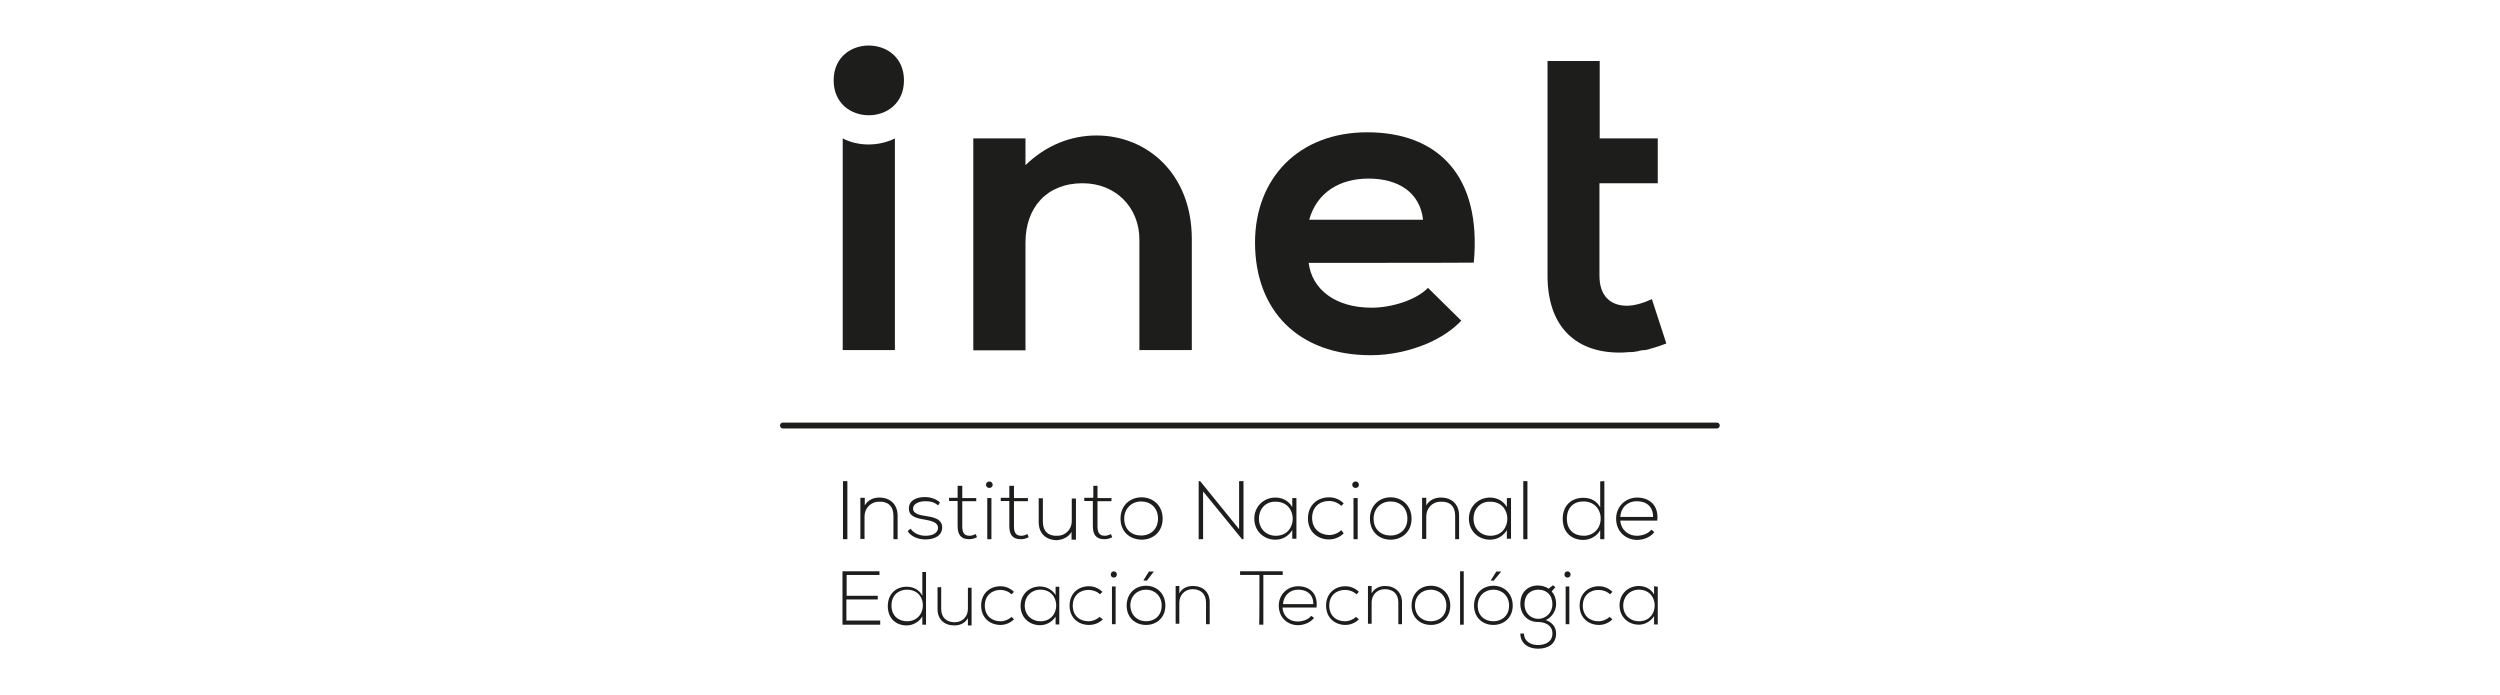 <svg xmlns="http://www.w3.org/2000/svg" xmlns:xlink="http://www.w3.org/1999/xlink" id="Capa_1" x="0px" y="0px" viewBox="0 0 1020.5 283.5" style="enable-background:new 0 0 1020.5 283.5;" xml:space="preserve"><style type="text/css">	.st0{fill:#1D1D1B;}</style><g>	<g>		<g>			<g>				<g>					<path class="st0" d="M345.5,243.2h12.8v1.5h-12.8v8.6h13.8v1.7h-15.4v-21.8h15.1v1.5h-13.4V243.2z"></path>					<path class="st0" d="M378,233.1V255h-1.5v-3.4c-1.3,2.3-3.9,3.7-6.4,3.7c-4.4,0-7.7-2.9-7.7-7.9s3.4-7.9,7.7-7.9       c2.7,0,5.2,1.2,6.4,3.7v-9.7h1.5V233.1z M363.9,247.2c0,4.2,2.9,6.4,6.4,6.4c3.7,0,6.4-2.7,6.4-6.5c0-3.9-2.7-6.4-6.4-6.4       C366.8,240.7,363.9,242.9,363.9,247.2z"></path>					<path class="st0" d="M395.1,255v-2.7c-1.2,2.2-3.4,3-5.5,3c-4.2,0-6.9-2.5-6.9-6.7v-8.9h1.5v8.9c0,3.5,2.2,5.4,5.5,5.4       c3.2,0,5.4-2.3,5.4-5.5v-8.6h1.5v15.4h-1.5V255z"></path>					<path class="st0" d="M413.9,252.8c-1.5,1.5-3.5,2.3-5.5,2.3c-4.4,0-7.9-3-7.9-7.9s3.5-7.9,7.9-7.9c2,0,4,0.8,5.5,2.3l-1,1       c-1.2-1.2-3-1.8-4.5-1.8c-3.5,0-6.4,2.3-6.4,6.4c0,4.2,2.9,6.4,6.4,6.4c1.7,0,3.4-0.7,4.5-1.8L413.9,252.8z"></path>					<path class="st0" d="M432.4,239.5c0,5.2,0,10.2,0,15.4h-1.5v-3.2c-1.5,2.3-3.9,3.5-6.4,3.5c-4.4,0-7.9-3.2-7.9-7.9       c0-4.7,3.5-7.9,7.9-7.9c2.5,0,5,1.2,6.4,3.5v-3.4h1.5V239.5z M418.3,247.2c0,3.9,2.9,6.4,6.4,6.4c8.6,0,8.6-12.9,0-12.9       C421.1,240.7,418.3,243.4,418.3,247.2z"></path>					<path class="st0" d="M450.2,252.8c-1.5,1.5-3.5,2.3-5.7,2.3c-4.4,0-7.9-3-7.9-7.9s3.5-7.9,7.9-7.9c2,0,4,0.8,5.5,2.3l-1,1       c-1.2-1.2-3-1.8-4.7-1.8c-3.5,0-6.4,2.3-6.4,6.4c0,4.2,2.9,6.4,6.4,6.4c1.7,0,3.4-0.7,4.5-1.8L450.2,252.8z"></path>					<path class="st0" d="M455.9,234.5c0,1.7-2.5,1.7-2.5,0C453.5,232.8,455.9,232.8,455.9,234.5z M453.9,239.4v15.4h1.5v-15.4       H453.9z"></path>					<path class="st0" d="M467.8,255.1c-4.4,0-7.9-3-7.9-7.9s3.5-8.1,7.9-8.1s7.9,3.2,7.9,8.1S472.2,255.1,467.8,255.1z        M467.8,253.6c3.5,0,6.4-2.3,6.4-6.4c0-4-2.9-6.5-6.4-6.5c-3.5,0-6.4,2.5-6.4,6.5C461.6,251.3,464.4,253.6,467.8,253.6z        M468.3,236.8l2.7-3.5l0,0h-2l-2.2,3.5v0.2h1.5L468.3,236.8L468.3,236.8z"></path>					<path class="st0" d="M481.4,239.5v2.7c1.2-2.2,3.4-3,5.5-3c4.2,0,6.9,2.5,6.9,6.7v8.9h-1.5v-8.9c0-3.5-2.2-5.4-5.5-5.4       c-3.2,0-5.4,2.5-5.4,5.5v8.6h-1.5v-15.4h1.5L481.4,239.5L481.4,239.5z"></path>					<path class="st0" d="M514.1,234.7h-7.9v-1.5h17.4v1.5h-7.9V255h-1.7C514.1,255,514.1,234.7,514.1,234.7z"></path>					<path class="st0" d="M522,247.2c0-4.5,3.5-7.9,7.9-7.9c4.4,0,8.2,2.7,7.5,8.7h-13.9c0.3,3.7,3,5.7,6.2,5.7c2,0,4.4-0.8,5.5-2.3       l1.2,0.8c-1.5,2-4.2,3-6.7,3C525.5,255.1,522,252.1,522,247.2z M536.1,246.6c0-3.9-2.5-5.9-6.2-5.9c-3.2,0-5.9,2.2-6.2,5.9       H536.1z"></path>					<path class="st0" d="M554.7,252.8c-1.5,1.5-3.5,2.3-5.5,2.3c-4.4,0-7.9-3-7.9-7.9s3.5-7.9,7.9-7.9c2,0,4,0.8,5.5,2.3l-1,1       c-1.2-1.2-3-1.8-4.7-1.8c-3.5,0-6.4,2.3-6.4,6.4c0,4.2,2.9,6.4,6.4,6.4c1.7,0,3.4-0.7,4.5-1.8L554.7,252.8z"></path>					<path class="st0" d="M559.9,239.5v2.7c1.2-2.2,3.4-3,5.5-3c4,0,6.9,2.5,6.9,6.7v8.9h-1.5v-8.9c0-3.5-2.2-5.4-5.5-5.4       c-3.2,0-5.4,2.3-5.4,5.5v8.6h-1.5v-15.4h1.5V239.5L559.9,239.5z"></path>					<path class="st0" d="M576.2,247.2c0-4.9,3.5-8.1,7.9-8.1c4.4,0,7.9,3.2,7.9,8.1c0,4.9-3.5,7.9-7.9,7.9       C579.7,255.1,576.2,252.1,576.2,247.2z M590.4,247.2c0-4-2.9-6.5-6.4-6.5c-3.5,0-6.4,2.5-6.4,6.5c0,4,2.9,6.4,6.4,6.4       C587.6,253.6,590.4,251.3,590.4,247.2z"></path>					<path class="st0" d="M597.5,233.1V255H596v-21.8H597.5z"></path>					<path class="st0" d="M609.6,255.1c-4.4,0-7.9-3-7.9-7.9s3.5-8.1,7.9-8.1c4.4,0,7.9,3.2,7.9,8.1S613.9,255.1,609.6,255.1z        M609.6,253.6c3.5,0,6.4-2.3,6.4-6.4c0-4-2.9-6.5-6.4-6.5s-6.4,2.5-6.4,6.5C603.2,251.3,606,253.6,609.6,253.6z M609.9,236.8       l2.9-3.5l0,0h-2l-2.2,3.5v0.2h1.3V236.8z"></path>					<path class="st0" d="M633.9,238.9l1,0.8l-1.5,1.7c1,1.2,1.8,2.7,1.8,5.2c0,2.7-1.7,5.4-4.2,6.5c2.7,1,4.2,2.9,4.2,5.5       c0,4.2-3.2,6.2-7.4,6.2c-4,0-7.2-2.2-7.2-6.2h1.5c0,3.2,2.7,4.7,5.7,4.7s5.9-1.3,5.9-4.7s-3-4.7-5.9-4.7       c-4.5,0-7.2-3.4-7.2-7.4c0-4.9,3.2-7.5,7.2-7.5c1.5,0,3.2,0.5,4.4,1.3L633.9,238.9z M622.3,246.7c0,3.2,2.2,5.9,5.7,5.9       c3.2,0,5.7-2.7,5.7-5.9c0-3.9-2.5-6-5.7-6C624.8,240.7,622.3,242.7,622.3,246.7z"></path>					<path class="st0" d="M641.1,234.5c0,1.7-2.5,1.7-2.5,0C638.6,232.8,641.1,232.8,641.1,234.5z M639.1,239.4v15.4h1.5v-15.4       H639.1z"></path>					<path class="st0" d="M658.2,252.8c-1.5,1.5-3.5,2.3-5.5,2.3c-4.4,0-7.9-3-7.9-7.9s3.5-7.9,7.9-7.9c2,0,4,0.8,5.5,2.3l-1,1       c-1.2-1.2-3-1.8-4.7-1.8c-3.5,0-6.4,2.3-6.4,6.4c0,4.2,2.9,6.4,6.4,6.4c1.7,0,3.4-0.7,4.5-1.8L658.2,252.8z"></path>					<path class="st0" d="M676.7,239.5c0,5.2,0,10.2,0,15.4h-1.5v-3.4c-1.5,2.3-3.9,3.5-6.2,3.5c-4.4,0-7.9-3.2-7.9-7.9       s3.5-7.9,7.9-7.9c2.5,0,5,1.2,6.2,3.5v-3.4L676.7,239.5L676.7,239.5z M662.6,247.2c0,3.9,2.9,6.4,6.4,6.4       c8.6,0,8.6-12.9,0-12.9C665.4,240.7,662.6,243.4,662.6,247.2z"></path>				</g>			</g>			<g>				<path class="st0" d="M344.1,220.1v-23.7h1.8v23.7H344.1z"></path>				<path class="st0" d="M353,203.3v3c1.3-2.3,3.7-3.2,5.9-3.2c4.4,0,7.5,2.7,7.5,7.4v9.6h-1.7v-9.6c0-3.9-2.3-5.9-5.9-5.7      c-3.4,0-5.9,2.7-5.9,6v9.2h-1.7v-16.8H353z"></path>				<path class="st0" d="M382.9,206.3c-1.7-1.5-3.4-1.7-5.2-1.7c-2.5,0-5,1-5,3c0,2.2,3,2.7,5,3c3,0.5,7,1,6.9,4.9      c-0.2,3.7-3.9,4.7-6.9,4.7c-2.9,0-5.9-1.2-7.2-3.4l1.2-1c1.3,2,3.9,2.9,6,2.9c2,0,5-0.5,5.2-3.2c0-2.3-2.7-2.9-5.4-3.4      c-3.2-0.5-6.5-1.2-6.5-4.5c0-3.4,3.2-4.7,6.5-4.7c2.3,0,4.5,0.7,6.2,2.2L382.9,206.3z"></path>				<path class="st0" d="M392.8,198.3v5h5.7v1.3h-5.7v10.2c0,2.2,0.5,3.9,3,3.9c0.8,0,1.7-0.3,2.5-0.7l0.5,1.3c-1,0.5-2,0.8-3.2,0.8      c-3.5,0-4.7-2-4.7-5.4v-10.2h-3.5v-1.3h3.5v-4.9L392.8,198.3z"></path>				<path class="st0" d="M405.2,197.9c0,1.7-2.7,1.7-2.7,0C402.5,196.1,405.2,196.1,405.2,197.9z M403,203.3v16.8h1.7v-16.8H403z"></path>				<path class="st0" d="M413.9,198.3v5h5.7v1.3h-5.7v10.2c0,2.2,0.5,3.9,3,3.9c0.8,0,1.7-0.3,2.5-0.7l0.5,1.3c-1,0.5-2,0.8-3.2,0.8      c-3.5,0-4.7-2-4.7-5.4v-10.2h-3.5v-1.3h3.5v-4.9L413.9,198.3z"></path>				<path class="st0" d="M437.4,220.1v-3c-1.3,2.3-3.7,3.2-5.9,3.4c-4.5,0-7.5-2.7-7.5-7.4v-9.7h1.7v9.6c0,3.9,2.3,5.9,5.9,5.7      c3.4,0,5.9-2.7,5.9-6v-9.2h1.7v16.8H437.4z"></path>				<path class="st0" d="M448,198.3v5h5.7v1.3H448v10.2c0,2.2,0.5,3.9,3,3.9c0.8,0,1.7-0.3,2.5-0.7l0.5,1.3c-1,0.5-2,0.8-3.2,0.8      c-3.5,0-4.7-2-4.7-5.4v-10.2h-3.5v-1.3h3.7v-4.9L448,198.3z"></path>				<path class="st0" d="M457.4,211.7c0-5.4,3.9-8.7,8.6-8.7s8.6,3.4,8.6,8.7c0,5.4-3.9,8.6-8.6,8.6      C461.1,220.2,457.4,217,457.4,211.7z M472.7,211.7c0-4.4-3-7-6.9-7s-6.9,2.9-6.9,7c0,4.4,3,6.9,6.9,6.9S472.7,216,472.7,211.7z"></path>				<path class="st0" d="M489.9,196.4l15.9,19.6v-19.6h1.8v23.7H507l-15.9-19.5v19.5h-1.8v-23.7H489.9z"></path>				<path class="st0" d="M529.2,203.3c0,5.5,0,11.1,0,16.6h-1.7v-3.5c-1.7,2.7-4.2,3.9-6.9,3.9c-4.7,0-8.6-3.5-8.6-8.6      c0-5,3.9-8.6,8.6-8.6c2.7,0,5.4,1.2,6.9,3.9v-3.7H529.2z M513.9,211.7c0,4.2,3,7,6.9,7c9.2,0,9.2-13.9,0-13.9      C516.9,204.6,513.9,207.5,513.9,211.7z"></path>				<path class="st0" d="M548.5,217.7c-1.7,1.7-3.9,2.5-6,2.5c-4.7,0-8.6-3.2-8.6-8.6c0-5.2,3.7-8.6,8.6-8.6c2.2,0,4.4,0.8,6,2.5      l-1,1c-1.3-1.3-3.2-2-5-2c-3.9,0-6.9,2.5-6.9,6.9c0,4.5,3.2,6.9,6.9,7c1.8,0,3.7-0.7,5-2L548.5,217.7z"></path>				<path class="st0" d="M554.7,197.9c0,1.7-2.7,1.7-2.7,0C552,196.1,554.7,196.1,554.7,197.9z M552.5,203.3v16.8h1.7v-16.8H552.5z"></path>				<path class="st0" d="M559.2,211.7c0-5.4,3.9-8.7,8.4-8.7c4.7,0,8.6,3.4,8.6,8.7c0,5.4-3.9,8.6-8.6,8.6S559.2,217,559.2,211.7z       M574.5,211.7c0-4.4-3-7-6.9-7c-3.9,0-6.9,2.9-6.9,7c0,4.4,3,6.9,6.9,6.9C571.5,218.6,574.5,216,574.5,211.7z"></path>				<path class="st0" d="M582.2,203.3v3c1.3-2.3,3.7-3.2,5.9-3.2c4.5,0,7.5,2.7,7.5,7.4v9.6H594v-9.6c0-3.9-2.3-5.9-5.9-5.7      c-3.5,0-5.9,2.7-5.9,6v9.2h-1.7v-16.8H582.2z"></path>				<path class="st0" d="M616.8,203.3c0,5.5,0,11.1,0,16.6h-1.7v-3.5c-1.7,2.7-4.2,3.9-6.9,3.9c-4.7,0-8.6-3.5-8.6-8.6      c0-5,3.9-8.6,8.6-8.6c2.7,0,5.4,1.2,6.9,3.9v-3.7H616.8z M601.5,211.7c0,4.2,3,7,6.9,7c9.2,0,9.2-13.9,0-13.9      C604.5,204.6,601.5,207.5,601.5,211.7z"></path>				<path class="st0" d="M623.5,196.4v23.7h-1.7v-23.7H623.5z"></path>				<path class="st0" d="M654.9,196.4v23.7h-1.7v-3.7c-1.3,2.5-4.2,4-6.9,4c-4.7,0-8.4-3-8.4-8.6s3.7-8.6,8.4-8.6      c2.9,0,5.5,1.2,6.9,3.9v-10.6L654.9,196.4L654.9,196.4z M639.6,211.7c0,4.7,3,7,6.9,7s6.9-2.9,6.9-7c0-4.2-3-7-6.9-7      C642.6,204.6,639.6,207,639.6,211.7z"></path>				<path class="st0" d="M659.7,211.7c0-5,3.9-8.6,8.6-8.6c4.7,0,8.9,2.9,8.2,9.4h-15.1c0.3,3.9,3.4,6.2,6.7,6.2      c2.2,0,4.7-0.8,6-2.5l1.2,1c-1.7,2.2-4.5,3.2-7.2,3.2C663.4,220.2,659.7,216.9,659.7,211.7z M674.8,211c0-4.2-2.7-6.4-6.7-6.4      c-3.5,0-6.4,2.3-6.7,6.4H674.8z"></path>			</g>		</g>	</g>	<g>		<g>			<g>				<g>					<path class="st0" d="M344,56.5L344,56.5v86.4h21.3V56.5l0,0C358.7,59.8,350.3,59.8,344,56.5z"></path>					<path class="st0" d="M369,32.8c0,19-28.7,19-28.7,0S369,13.9,369,32.8z"></path>				</g>				<path class="st0" d="M465.1,142.9V97.8c0-13.1-9.6-23-23.2-23c-14.6,0-23.3,9.9-23.3,24.2v44h-21.3V56.5h21.3v10.9      c8.4-8.1,18.5-12.1,29-12.1c20.3,0,38.9,15.3,38.9,42.3v45.3H465.1z"></path>				<path class="st0" d="M534.2,107.3c1.3,10.6,10.6,18.3,25.7,18.3c7.9,0,18.1-3,23-8.1l13.6,13.4c-3.7,3.9-8.4,6.9-13.6,9.2      c-7.4,3.2-15.6,4.9-23.3,4.9c-29.7,0-47.3-18.3-47.3-46c0-26.2,17.8-45,45.8-45c28.9,0,46.8,17.8,43.5,53.2      C601.5,107.3,534.2,107.3,534.2,107.3z M580.9,89.7c-1.3-11.2-10.1-16.8-22.3-16.8c-11.6,0-21,5.5-24.2,16.8H580.9z"></path>				<path class="st0" d="M668.3,143.4c0.3,0,0.5,0,0.8-0.2c0.8-0.2,1.7-0.3,2.3-0.3h0.2c0.8-0.2,1.7-0.3,2.5-0.7c0.2,0,0.2,0,0.2,0      l0,0c1.8-0.5,3.9-1.2,5.9-2l-5.9-18.1c-3.2,1.5-7,2.7-10.2,2.7c-6.7,0-11.2-4-11.2-12.2V74.8h23.8V56.5H653V24.9h-21.3v87.6      c0,21.5,12.2,32,30.9,31.4c1,0,1.8-0.2,2.9-0.2c0.3,0,0.5,0,0.8,0C666.9,143.6,667.6,143.6,668.3,143.4z"></path>			</g>		</g>	</g>	<path class="st0" d="M700.8,174.9H319.6c-0.7,0-1.2-0.5-1.2-1.2c0-0.7,0.5-1.2,1.2-1.2h381.2c0.7,0,1.2,0.5,1.2,1.2   C702,174.4,701.5,174.9,700.8,174.9z"></path></g></svg>